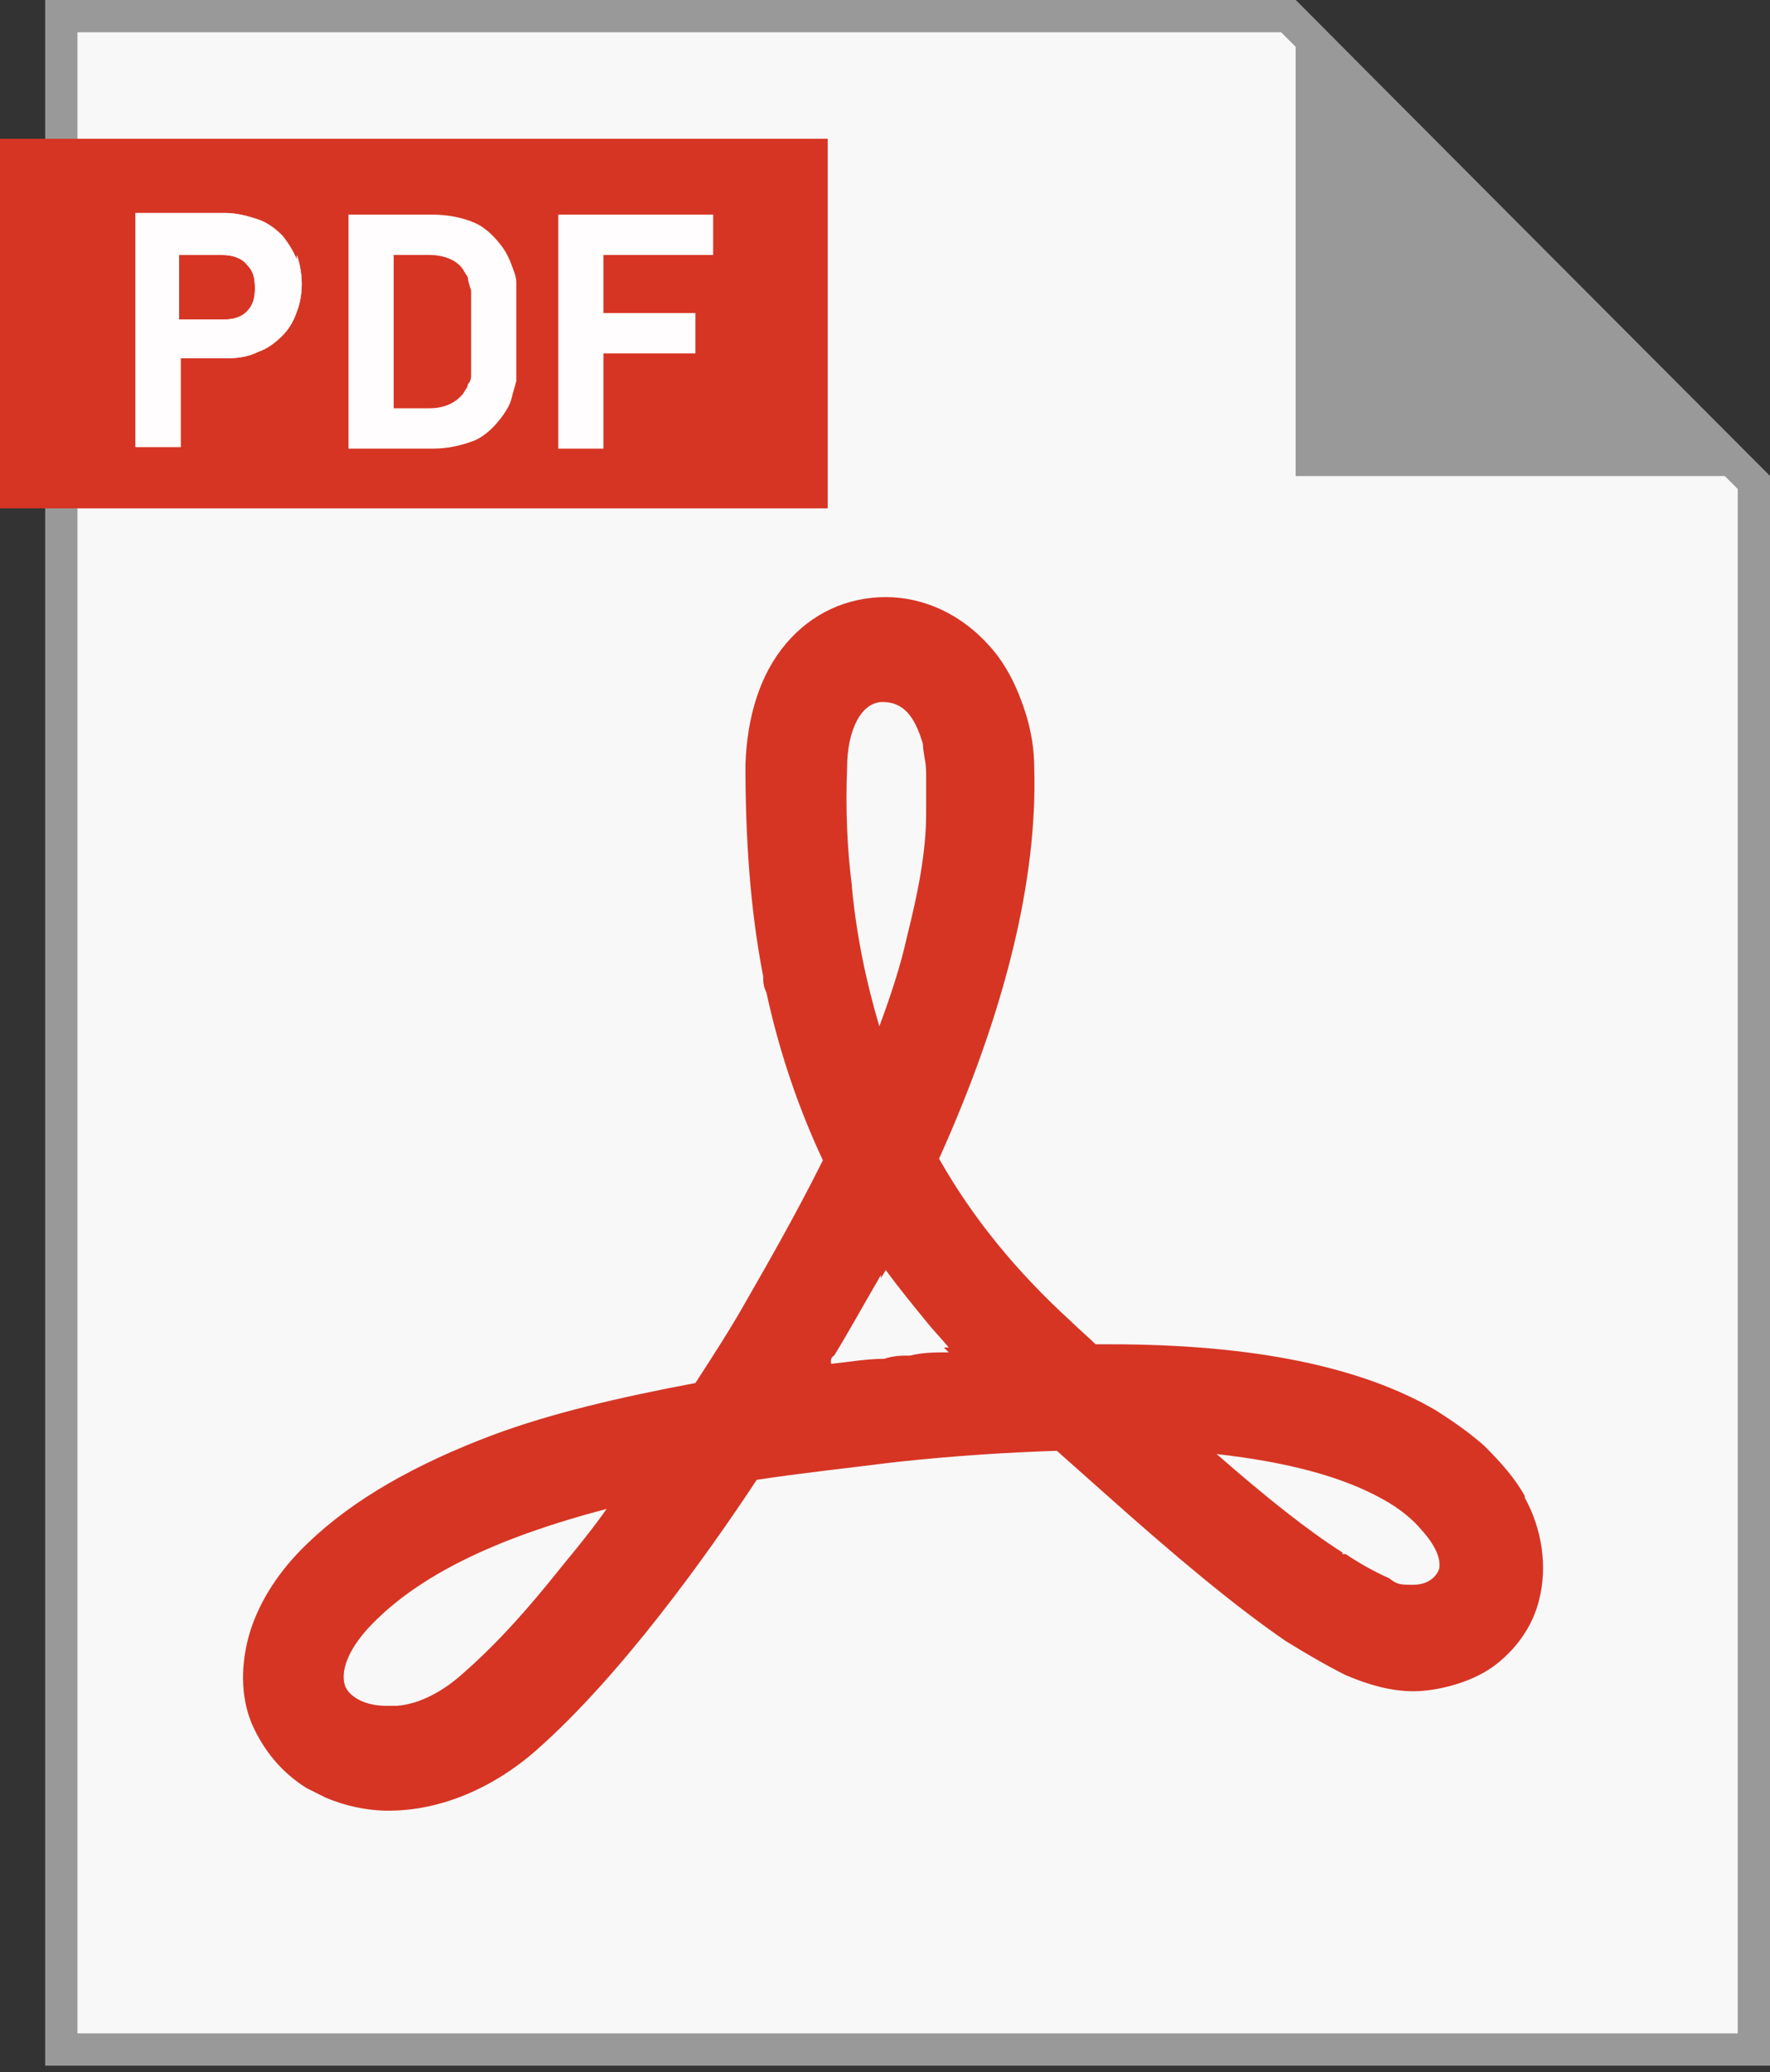 <?xml version="1.0" encoding="UTF-8"?>
<svg id="_レイヤー_1" xmlns="http://www.w3.org/2000/svg" width="109.7" height="128.4" version="1.1" viewBox="0 0 109.7 128.4">
  <rect x="0" y="0" width="109.7" height="128.4" fill="#333333" stroke="none"/>
  <!-- Generator: Adobe Illustrator 29.4.0, SVG Export Plug-In . SVG Version: 2.1.0 Build 152)  -->
  <defs>
    <style>
      .st0 {
        fill: #040000;
        fill-opacity: 0;
      }

      .st1 {
        fill: #d63524;
      }

      .st2 {
        fill: #999;
      }

      .st3 {
        fill: #f8f8f8;
      }

      .st4 {
        fill: #fffdfd;
      }
    </style>
  </defs>
  <g>
    <polygon class="st3" points="3.8 127 3.8 1 79.8 1 108.7 29.9 108.7 127 3.8 127"/>
    <path class="st2" d="M79.4,2l13.1,13.1,15.2,15.2v95.7H4.8V2h74.6M80.3,0H2.8v128h106.9V29.5l-15.7-15.7L80.3,0h0Z"/>
  </g>
  <rect class="st1" y="8.6" width="51.3" height="22.9"/>
  <g>
    <g>
      <path class="st4" d="M18.4,16.1c-.2-.5-.5-1-.9-1.5-.4-.4-.9-.8-1.5-1s-1.3-.4-2-.4h-5.6v14.5h2.8v-5.5h2.8c.8,0,1.4-.1,2-.4.6-.2,1.1-.6,1.5-1s.7-.9.9-1.5c.2-.5.3-1.1.3-1.7s-.1-1.2-.3-1.8v.3ZM15.3,19.3c-.4.4-.9.5-1.5.5h-2.7v-4h2.7c.6,0,1.2.2,1.5.6.4.4.5.8.5,1.5s-.2,1.1-.5,1.4Z"/>
      <path class="st4" d="M32,18.9v-1.4c0-.4-.2-.8-.3-1.1-.1-.3-.3-.7-.5-1-.5-.7-1.1-1.3-1.8-1.6-.7-.3-1.6-.5-2.6-.5h-5.2v14.5h5.2c1,0,1.8-.2,2.6-.5.7-.3,1.3-.9,1.8-1.6.2-.3.4-.6.5-1s.2-.7.3-1.1v-4.6h0ZM29.2,22v1.1c0,.3,0,.5-.2.7,0,.2-.2.4-.3.6-.5.6-1.2.9-2.1.9h-2.2v-9.5h2.2c.9,0,1.7.3,2.1.9.1.2.2.3.3.5,0,.2.1.5.2.8v4.1h0Z"/>
      <path class="st4" d="M44.2,15.8v-2.5h-9.6v14.5h2.8v-5.9h5.7v-2.5h-5.7v-3.6h6.8Z"/>
    </g>
    <path class="st4" d="M18.4,16.1c-.2-.5-.5-1-.9-1.5-.4-.4-.9-.8-1.5-1s-1.3-.4-2-.4h-5.6v14.5h2.8v-5.5h2.8c.8,0,1.4-.1,2-.4.6-.2,1.1-.6,1.5-1s.7-.9.9-1.5c.2-.5.3-1.1.3-1.7s-.1-1.2-.3-1.8v.3ZM15.3,19.3c-.4.4-.9.5-1.5.5h-2.7v-4h2.7c.6,0,1.2.2,1.5.6.4.4.5.8.5,1.5s-.2,1.1-.5,1.4Z"/>
  </g>
  <polygon class="st0" points="109.7 29.5 109.7 128 2.8 128 2.8 104.9 52.8 54.9 55.7 52 57.4 50.3 60.1 47.6 63.4 44.3 94 13.7 109.7 29.5"/>
  <polygon class="st2" points="109.7 29.5 80.3 29.5 80.3 0 109.7 29.5"/>
  <path class="st1" d="M94.5,92.7c-.6-1.1-1.5-2.1-2.5-3.1-.9-.8-1.9-1.5-3-2.2-4.6-2.7-11.3-4.1-20.2-4.1h-.9c-.5-.5-1-.9-1.5-1.4-3.4-3.1-6.1-6.4-8.2-10.1,4.1-9.1,6.1-17.3,5.9-24.2,0-1.2-.2-2.3-.5-3.3-.5-1.6-1.2-3.1-2.3-4.3h0c-1.7-1.9-4-3-6.4-3s-4.6,1-6.2,2.9c-1.6,1.9-2.4,4.5-2.5,7.5,0,4.6.3,9,1.1,13.1,0,.3,0,.6.2,1,.8,3.7,2,7.2,3.5,10.4-1.8,3.6-3.6,6.7-4.8,8.8-.9,1.6-2,3.3-3.1,5-4.8.9-9,1.9-12.5,3.2-4.8,1.8-8.7,4-11.5,6.7-1.8,1.7-3,3.6-3.6,5.5-.6,2-.6,4,.1,5.7.7,1.6,1.8,3,3.4,4,.4.2.8.4,1.2.6,1.2.5,2.5.8,3.9.8,3.2,0,6.5-1.4,9.2-3.8,5.2-4.6,10.5-12,13.6-16.7,2.6-.4,5.4-.7,8.6-1.1,3.7-.4,7-.6,10-.7.9.8,1.8,1.6,2.7,2.4,4.7,4.2,8.3,7.2,11.5,9.4h0c1.3.8,2.5,1.5,3.7,2.1,1.4.6,2.8,1,4.2,1s3.5-.5,4.9-1.5,2.5-2.5,2.9-4.2c.5-2,.2-4.3-.9-6.3h0ZM52.8,54.9c-.3-2.3-.4-4.8-.3-7.3,0-2.4.9-4.1,2.2-4.1s2,.9,2.5,2.6c0,.5.2,1.1.2,1.8v2.5c0,2.4-.5,4.9-1.2,7.7-.4,1.8-1,3.6-1.7,5.5-.8-2.7-1.4-5.5-1.7-8.6h0ZM21.4,104.5c-.3-.8,0-2.3,2-4.2,3-2.9,7.7-5.1,14.2-6.8-1.2,1.7-2.5,3.2-3.7,4.7-1.8,2.2-3.5,4-5.1,5.4-1.3,1.2-2.8,2-4.2,2.1h-.7c-1.2,0-2.2-.5-2.5-1.2ZM51.5,84.5v-.2c0,0,0,0,0,0,0,0,0-.2.2-.3.8-1.3,1.8-3.1,2.9-5v.2l.3-.5c.8,1.1,1.7,2.2,2.6,3.3.4.5.9,1,1.3,1.5h-.3l.3.3c-.8,0-1.6,0-2.4.2-.5,0-1,0-1.6.2-1.1,0-2.2.2-3.2.3h0ZM83.2,96.2c-2.2-1.4-4.7-3.4-7.8-6.1,4.4.5,7.8,1.4,10.3,2.8,1.1.6,1.9,1.3,2.4,1.9.9,1,1.2,1.8,1.1,2.4-.2.6-.8,1-1.6,1s-1,0-1.5-.4c-.9-.4-1.8-.9-2.7-1.5h-.2Z"/>
</svg>